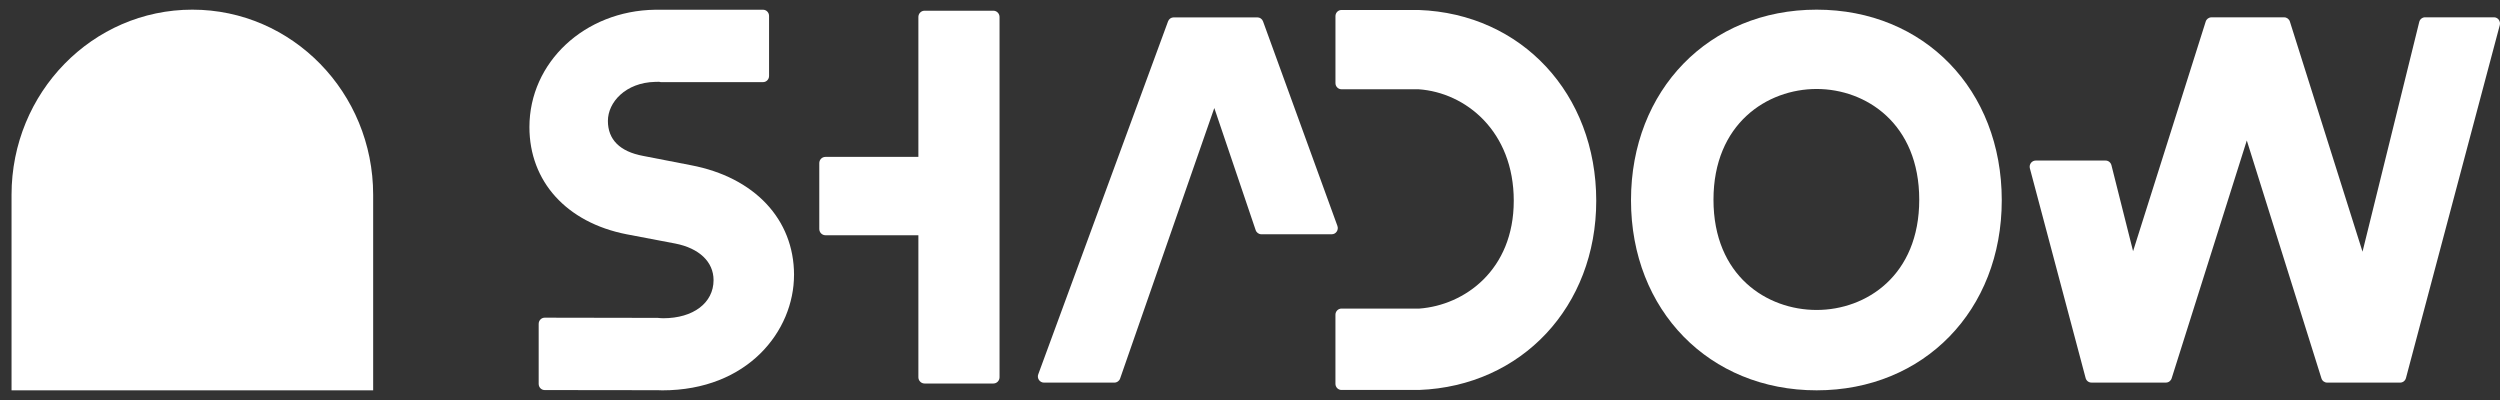 <svg width="125" height="20" viewBox="0 0 125 20" fill="none" xmlns="http://www.w3.org/2000/svg">
<rect x="0" y="0" width="125" height="20" fill="#333333" stroke="none"/>
<g clip-path="url(#clip0_1021_2621)">
<path d="M18.658 19.516H0.577V9.74C0.577 4.627 4.625 0.483 9.618 0.483C14.611 0.483 18.658 4.627 18.658 9.74V19.516Z" fill="white"/>
<path d="M39.701 13.748C39.701 16.544 37.392 19.517 33.112 19.517C33.038 19.517 32.969 19.514 32.9 19.51L27.233 19.503C27.068 19.503 26.934 19.366 26.934 19.195V16.192C26.934 16.022 27.068 15.884 27.235 15.884L32.888 15.894C32.982 15.903 33.068 15.912 33.162 15.912C34.666 15.912 35.678 15.145 35.678 14.005C35.678 13.094 34.962 12.412 33.764 12.177L31.326 11.713C28.331 11.127 26.471 9.073 26.471 6.356C26.471 3.116 29.23 0.537 32.755 0.487H38.153C38.318 0.487 38.453 0.624 38.453 0.795V3.799C38.453 3.968 38.319 4.106 38.153 4.106H33.059C33.025 4.106 32.992 4.101 32.961 4.09L32.759 4.094C31.279 4.128 30.395 5.113 30.395 6.045C30.395 6.976 30.987 7.577 32.154 7.795L34.545 8.26C37.725 8.863 39.701 10.965 39.702 13.746" fill="white"/>
<path d="M41.271 7.845H45.919V0.85C45.919 0.678 46.056 0.536 46.226 0.536H49.671C49.84 0.536 49.977 0.678 49.977 0.85V18.861C49.977 19.034 49.84 19.175 49.671 19.175H46.226C46.057 19.175 45.919 19.034 45.919 18.861V11.762H41.271C41.102 11.762 40.964 11.621 40.964 11.447V8.158C40.964 7.984 41.101 7.845 41.271 7.845Z" fill="white"/>
<path d="M66.871 11.298C66.905 11.393 66.892 11.498 66.835 11.58C66.779 11.664 66.689 11.713 66.589 11.713H63.067C62.939 11.713 62.825 11.63 62.783 11.506L60.715 5.401L56.006 18.925C55.964 19.048 55.85 19.13 55.723 19.13H52.194C52.096 19.13 52.004 19.08 51.947 18.997C51.89 18.914 51.877 18.809 51.913 18.715L58.402 1.069C58.446 0.948 58.558 0.869 58.683 0.869H62.87C62.996 0.869 63.108 0.949 63.152 1.069L66.871 11.297V11.298Z" fill="white"/>
<path d="M79.812 10.038C79.812 15.325 76.087 19.303 70.956 19.498H67.073C66.908 19.498 66.772 19.361 66.772 19.191V15.736C66.772 15.567 66.908 15.429 67.073 15.429H70.967C73.228 15.262 75.688 13.504 75.688 10.038C75.688 6.573 73.296 4.626 70.926 4.463H67.074C66.908 4.463 66.773 4.326 66.773 4.157V0.806C66.773 0.637 66.908 0.499 67.074 0.499H70.936C76.083 0.683 79.812 4.694 79.812 10.038Z" fill="white"/>
<path d="M95.962 9.987C95.962 6.182 93.301 4.449 90.831 4.449C88.359 4.449 85.674 6.182 85.674 9.987C85.674 13.792 88.346 15.498 90.831 15.498C93.314 15.498 95.962 13.773 95.962 9.987ZM100.088 10.012C100.088 15.519 96.195 19.516 90.832 19.516C85.468 19.516 81.55 15.519 81.55 10.012C81.55 4.506 85.453 0.483 90.832 0.483C96.21 0.483 100.088 4.49 100.088 10.012Z" fill="white"/>
<path d="M124.938 0.989C124.995 1.066 125.014 1.165 124.989 1.257L120.298 18.903C120.262 19.037 120.145 19.13 120.009 19.13H116.356C116.225 19.13 116.11 19.044 116.071 18.916L112.34 7.024L108.583 18.916C108.543 19.043 108.428 19.129 108.297 19.129H104.57C104.435 19.129 104.316 19.036 104.281 18.902L101.494 8.418C101.469 8.326 101.489 8.226 101.545 8.15C101.601 8.074 101.689 8.028 101.784 8.028H105.281C105.419 8.028 105.537 8.124 105.572 8.26L106.654 12.56L110.285 1.079C110.325 0.952 110.441 0.867 110.571 0.867H114.209C114.339 0.867 114.456 0.953 114.495 1.08L118.126 12.585L120.962 1.098C120.995 0.961 121.116 0.865 121.253 0.865H124.7C124.794 0.865 124.881 0.91 124.938 0.986" fill="white"/>
</g>
<defs>
<clipPath id="clip0_1021_2621">
<rect width="125" height="20" fill="white"/>
</clipPath>
</defs>
</svg>
